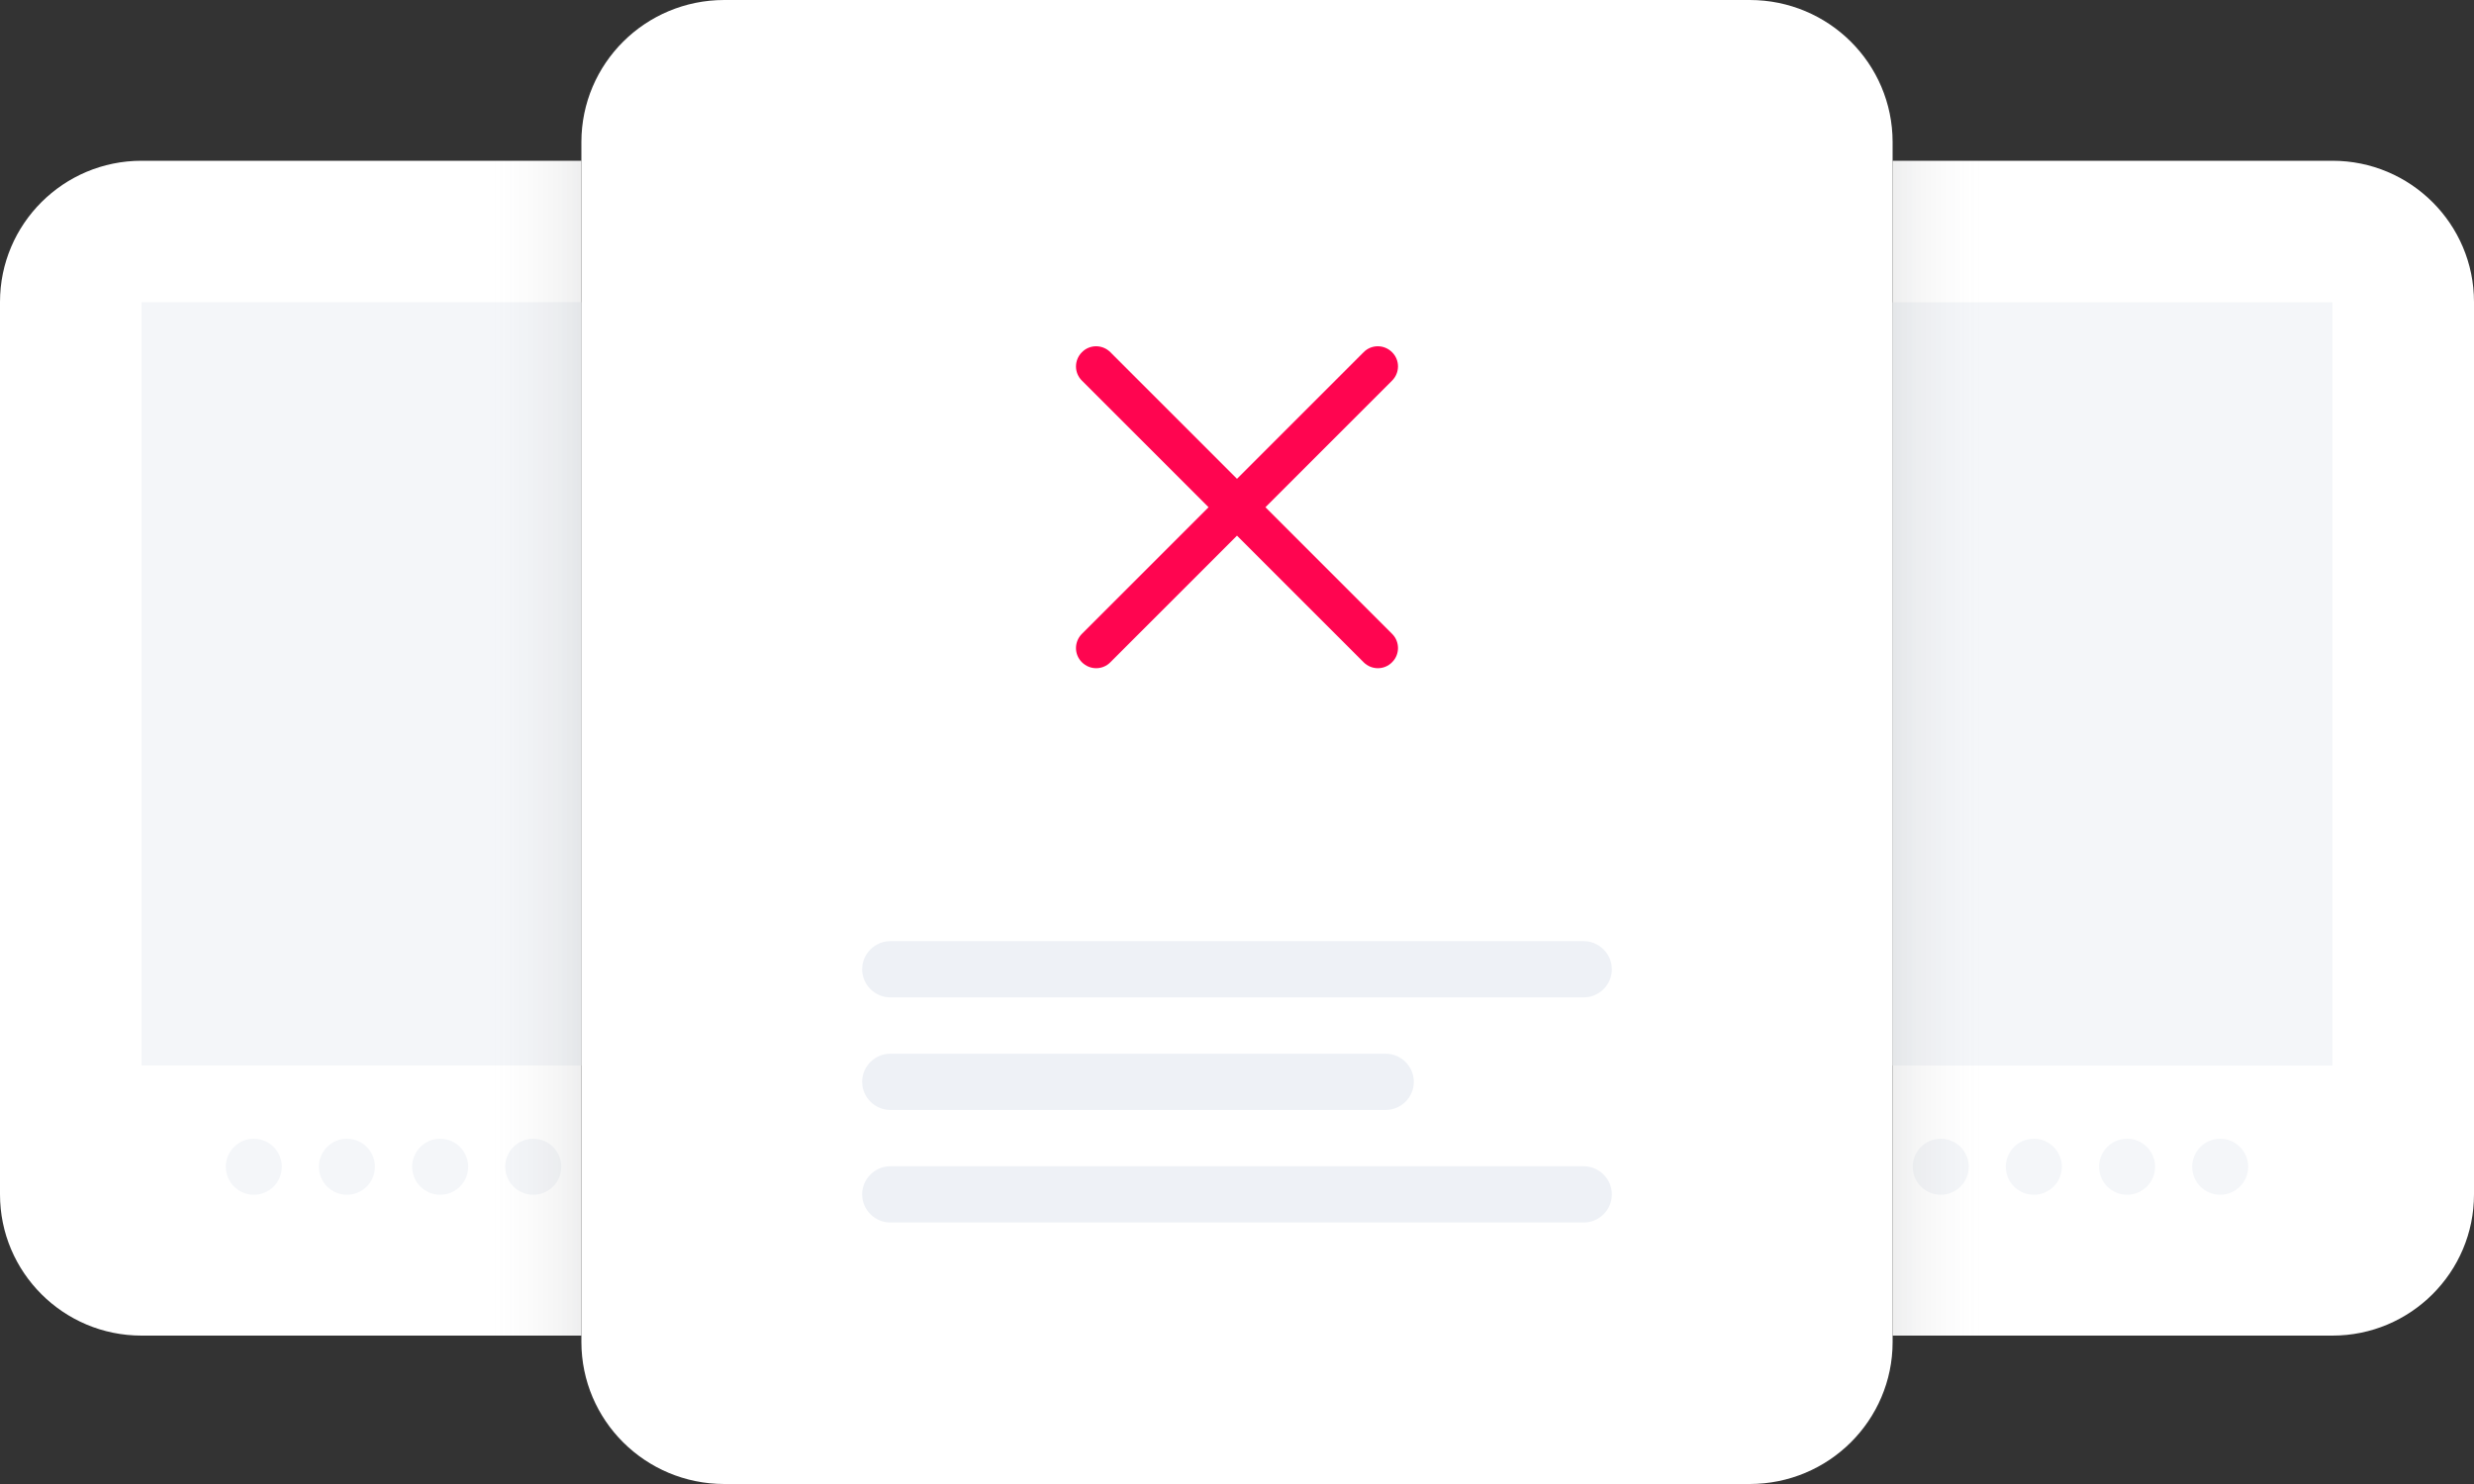 <svg width="200" height="120" viewBox="0 0 200 120" fill="none" xmlns="http://www.w3.org/2000/svg">
<rect x="0" y="0" width="200" height="120" fill="#333333" stroke="none"/>
<path d="M141.451 120H58.549C52.169 120 47 114.857 47 108.507V11.492C47 5.143 52.169 0 58.549 0H141.451C147.832 0 153 5.143 153 11.492V108.519C153 114.857 147.832 120 141.451 120Z" fill="white"/>
<path d="M128.015 80.653H71.985C70.727 80.653 69.698 79.629 69.698 78.377C69.698 77.126 70.727 76.102 71.985 76.102H128.015C129.273 76.102 130.302 77.126 130.302 78.377C130.302 79.64 129.273 80.653 128.015 80.653Z" fill="#EEF1F6"/>
<path d="M128.015 98.856H71.985C70.727 98.856 69.698 97.832 69.698 96.58C69.698 95.329 70.727 94.305 71.985 94.305H128.015C129.273 94.305 130.302 95.329 130.302 96.58C130.302 97.844 129.273 98.856 128.015 98.856Z" fill="#EEF1F6"/>
<path d="M112.007 89.755H71.985C70.727 89.755 69.698 88.731 69.698 87.479C69.698 86.227 70.727 85.203 71.985 85.203H112.007C113.265 85.203 114.294 86.227 114.294 87.479C114.294 88.742 113.265 89.755 112.007 89.755Z" fill="#EEF1F6"/>
<path d="M112.535 51.253L102.299 41.016L112.535 30.779C113.176 30.139 113.176 29.11 112.535 28.48C111.895 27.84 110.865 27.84 110.236 28.48L99.999 38.717L89.763 28.48C89.122 27.84 88.093 27.84 87.464 28.48C86.823 29.121 86.823 30.15 87.464 30.779L97.701 41.016L87.464 51.253C86.823 51.893 86.823 52.923 87.464 53.552C88.104 54.192 89.134 54.192 89.763 53.552L99.999 43.315L110.236 53.552C110.877 54.192 111.906 54.192 112.535 53.552C113.176 52.923 113.176 51.882 112.535 51.253Z" fill="#FF0550"/>
<path d="M47 108H11.441C5.126 108 0 102.885 0 96.583V24.417C0 18.115 5.126 13 11.441 13H47V108Z" fill="white"/>
<path d="M46.986 24.438H11.438V86.155H46.986V24.438Z" fill="#F4F6F9"/>
<path d="M35.583 96.611C36.834 96.611 37.848 95.597 37.848 94.347C37.848 93.096 36.834 92.082 35.583 92.082C34.332 92.082 33.318 93.096 33.318 94.347C33.318 95.597 34.332 96.611 35.583 96.611Z" fill="#F4F6F9"/>
<path d="M28.045 96.611C29.296 96.611 30.31 95.597 30.31 94.347C30.31 93.096 29.296 92.082 28.045 92.082C26.794 92.082 25.78 93.096 25.78 94.347C25.78 95.597 26.794 96.611 28.045 96.611Z" fill="#F4F6F9"/>
<path d="M20.52 96.611C21.77 96.611 22.784 95.597 22.784 94.347C22.784 93.096 21.77 92.082 20.52 92.082C19.269 92.082 18.255 93.096 18.255 94.347C18.255 95.597 19.269 96.611 20.52 96.611Z" fill="#F4F6F9"/>
<path d="M43.108 96.611C44.359 96.611 45.373 95.597 45.373 94.347C45.373 93.096 44.359 92.082 43.108 92.082C41.858 92.082 40.844 93.096 40.844 94.347C40.844 95.597 41.858 96.611 43.108 96.611Z" fill="#F4F6F9"/>
<path d="M47 13H39V108H47V13Z" fill="url(#paint0_linear_14562_250960)"/>
<path d="M153 108H188.559C194.874 108 200 102.885 200 96.583V24.417C200 18.115 194.874 13 188.559 13H153V108Z" fill="white"/>
<path d="M153.01 86.16L188.559 86.16L188.559 24.442L153.01 24.442L153.01 86.16Z" fill="#F4F6F9"/>
<path d="M164.417 96.611C165.668 96.611 166.682 95.597 166.682 94.347C166.682 93.096 165.668 92.082 164.417 92.082C163.166 92.082 162.152 93.096 162.152 94.347C162.152 95.597 163.166 96.611 164.417 96.611Z" fill="#F4F6F9"/>
<path d="M171.955 96.611C173.206 96.611 174.22 95.597 174.22 94.347C174.22 93.096 173.206 92.082 171.955 92.082C170.704 92.082 169.69 93.096 169.69 94.347C169.69 95.597 170.704 96.611 171.955 96.611Z" fill="#F4F6F9"/>
<path d="M179.48 96.611C180.731 96.611 181.745 95.597 181.745 94.347C181.745 93.096 180.731 92.082 179.48 92.082C178.23 92.082 177.216 93.096 177.216 94.347C177.216 95.597 178.23 96.611 179.48 96.611Z" fill="#F4F6F9"/>
<path d="M156.892 96.611C158.142 96.611 159.156 95.597 159.156 94.347C159.156 93.096 158.142 92.082 156.892 92.082C155.641 92.082 154.627 93.096 154.627 94.347C154.627 95.597 155.641 96.611 156.892 96.611Z" fill="#F4F6F9"/>
<path d="M161 108H153V13H161V108Z" fill="url(#paint1_linear_14562_250960)"/>
<defs>
<linearGradient id="paint0_linear_14562_250960" x1="39.004" y1="60.499" x2="47.004" y2="60.499" gradientUnits="userSpaceOnUse">
<stop stop-color="white" stop-opacity="0"/>
<stop offset="1" stop-color="#2B2D33" stop-opacity="0.08"/>
</linearGradient>
<linearGradient id="paint1_linear_14562_250960" x1="160.996" y1="60.499" x2="152.996" y2="60.499" gradientUnits="userSpaceOnUse">
<stop stop-color="white" stop-opacity="0"/>
<stop offset="1" stop-color="#2B2D33" stop-opacity="0.08"/>
</linearGradient>
</defs>
</svg>
